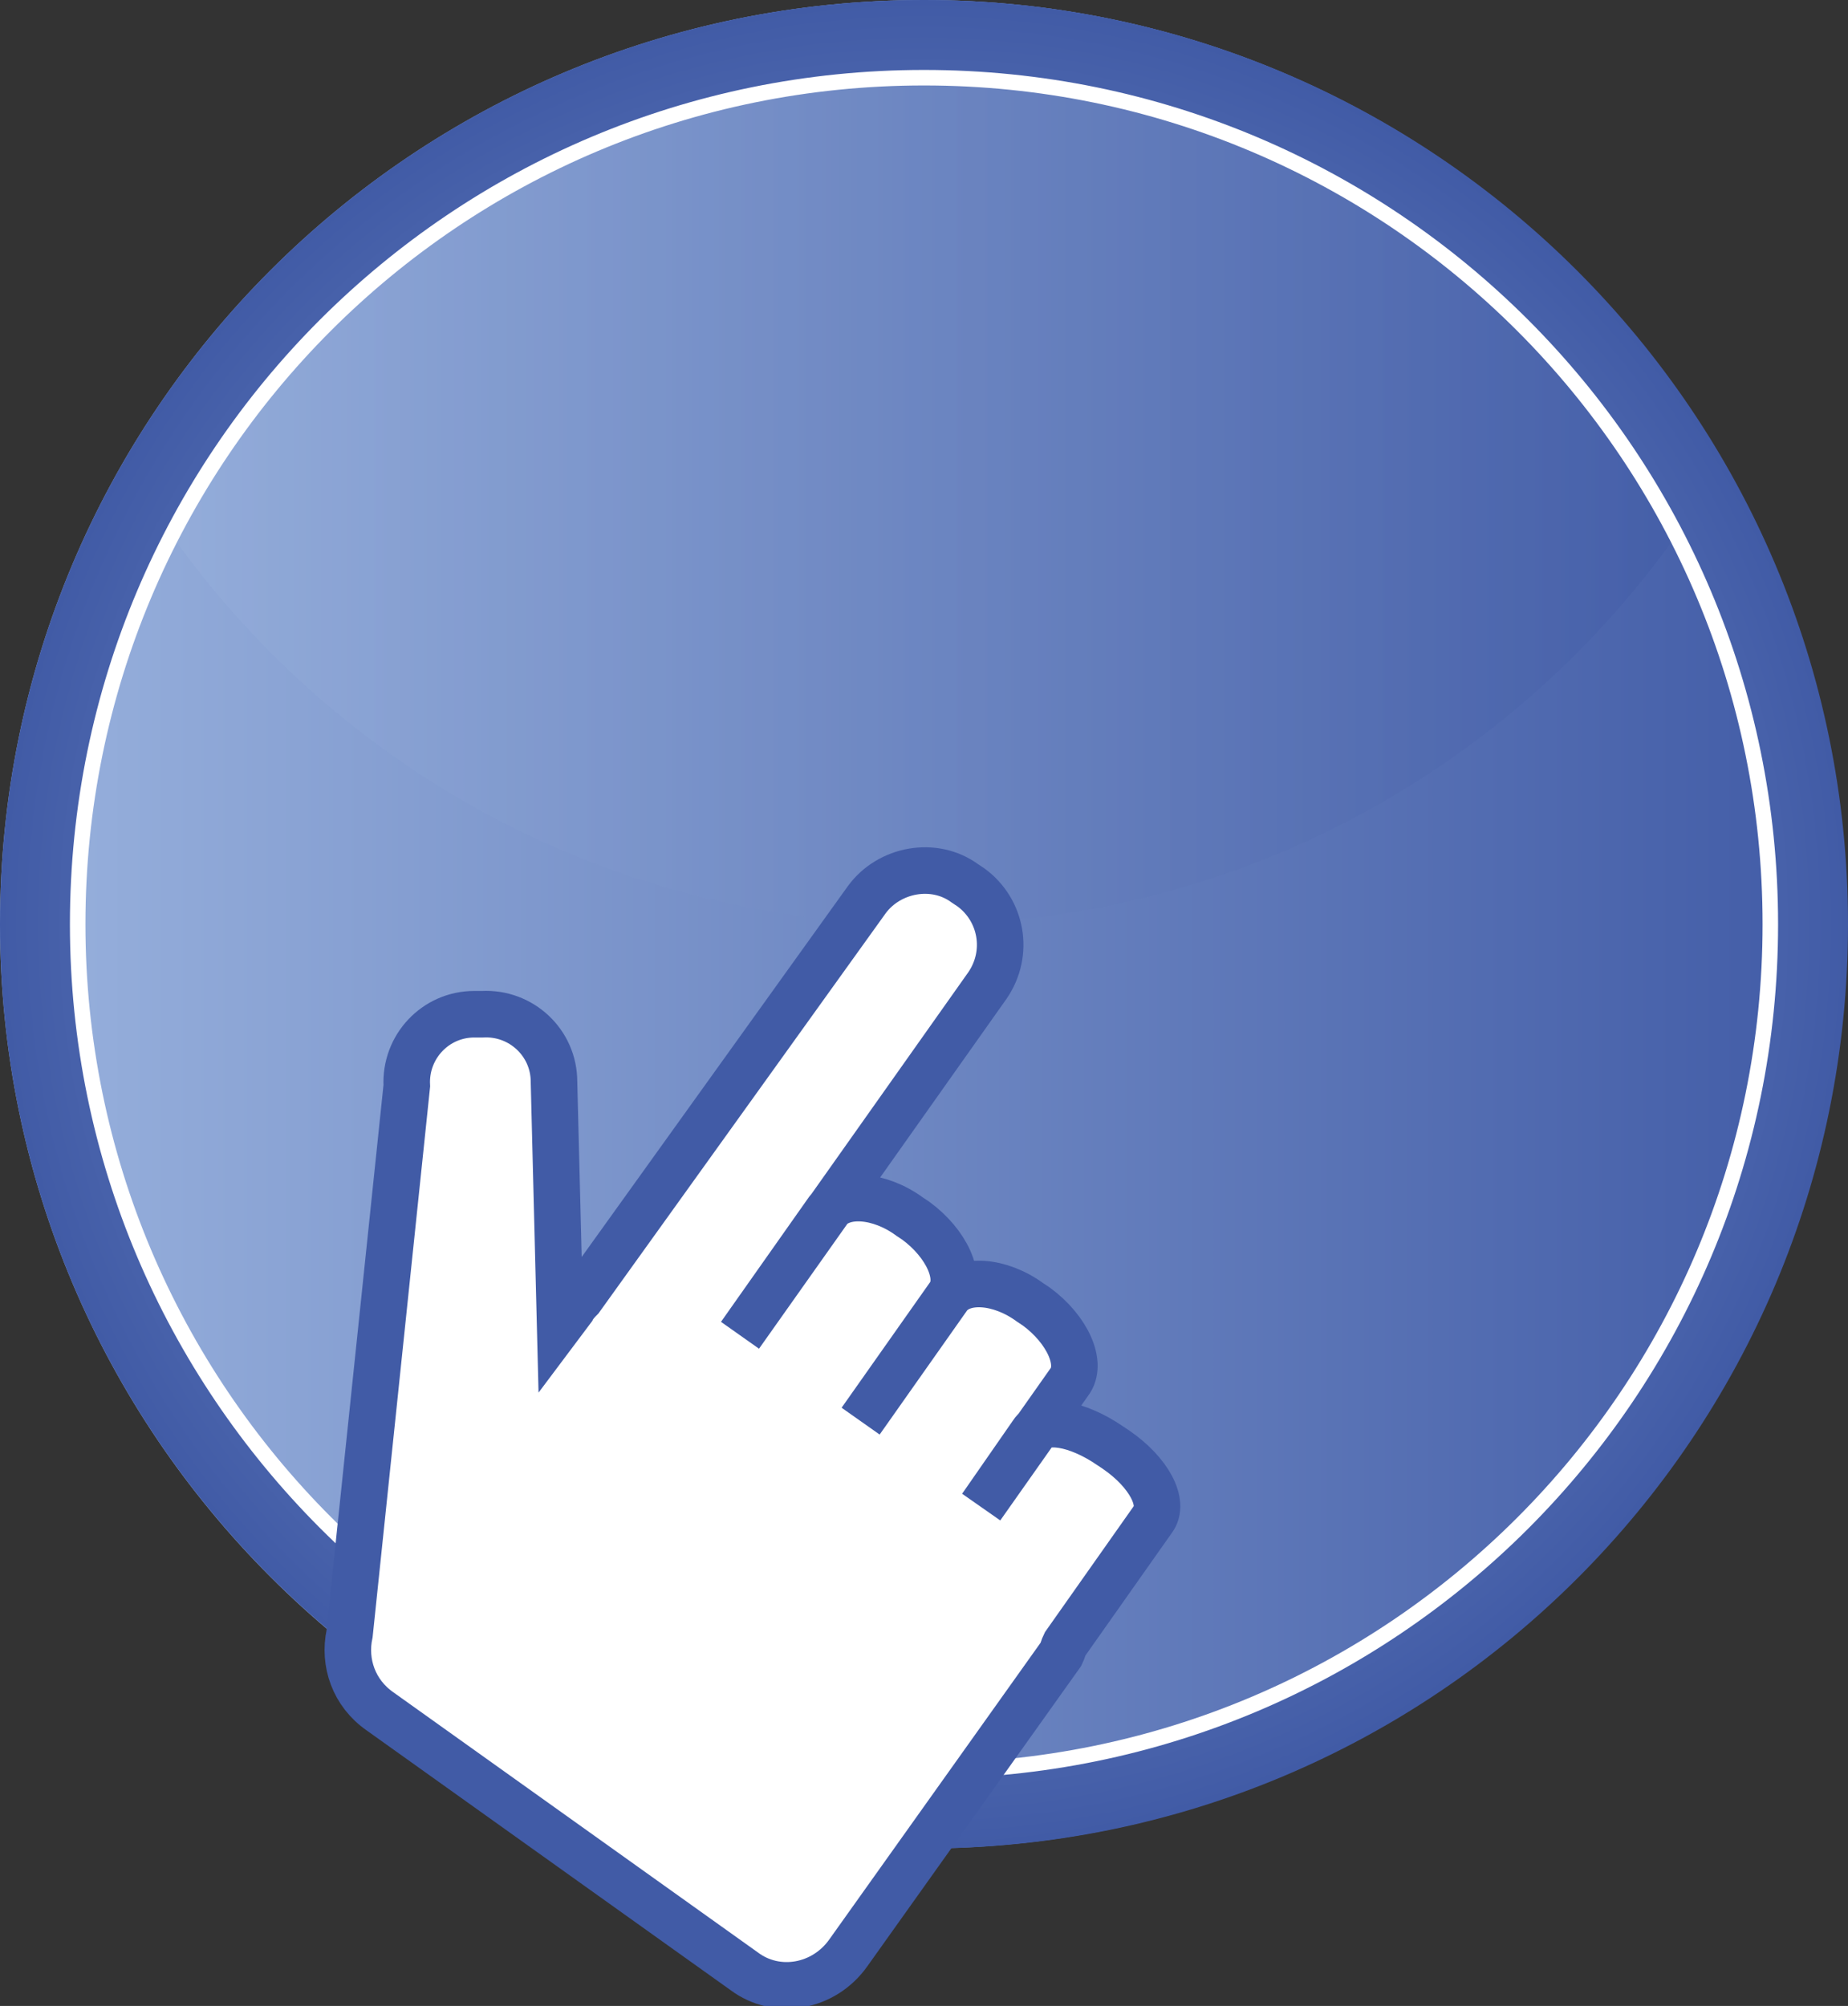 <?xml version="1.0" encoding="utf-8"?>
<!-- Generator: Adobe Illustrator 19.1.0, SVG Export Plug-In . SVG Version: 6.00 Build 0)  -->
<!DOCTYPE svg PUBLIC "-//W3C//DTD SVG 1.1//EN" "http://www.w3.org/Graphics/SVG/1.1/DTD/svg11.dtd">
<svg version="1.1" id="Ebene_1" xmlns="http://www.w3.org/2000/svg" xmlns:xlink="http://www.w3.org/1999/xlink" x="0px" y="0px"
	 width="90.4px" height="98.1px" viewBox="0 0 90.4 98.1" style="enable-background:new 0 0 90.4 98.1;" xml:space="preserve">
<rect x="0" y="0" width="90.4" height="98.1" fill="#333333" stroke="none"/>
<style type="text/css">
	.st0{fill-rule:evenodd;clip-rule:evenodd;fill:url(#SVGID_1_);}
	.st1{opacity:0.7;fill-rule:evenodd;clip-rule:evenodd;fill:url(#SVGID_2_);}
	.st2{fill-rule:evenodd;clip-rule:evenodd;fill:url(#SVGID_3_);}
	.st3{fill-rule:evenodd;clip-rule:evenodd;fill:none;stroke:#FFFFFF;stroke-width:0.759;}
	.st4{fill:#FFFFFF;stroke:#415BA6;stroke-width:2.277;}
</style>
<linearGradient id="SVGID_1_" gradientUnits="userSpaceOnUse" x1="0" y1="45.174" x2="90.348" y2="45.174">
	<stop  offset="0" style="stop-color:#98B1DD"/>
	<stop  offset="1" style="stop-color:#415BA6"/>
</linearGradient>
<path class="st0" d="M90.3,45.2c0,25-20.2,45.2-45.2,45.2C20.2,90.3,0,70.1,0,45.2C0,20.2,20.2,0,45.2,0C70.1,0,90.3,20.2,90.3,45.2
	z"/>
<linearGradient id="SVGID_2_" gradientUnits="userSpaceOnUse" x1="6.092" y1="22.588" x2="84.257" y2="22.588">
	<stop  offset="0" style="stop-color:#98B1DD"/>
	<stop  offset="1" style="stop-color:#415BA6"/>
</linearGradient>
<path class="st1" d="M45.2,0C28.5,0,13.9,9.1,6.1,22.6c7.8,13.5,22.4,22.6,39.1,22.6c16.7,0,31.3-9.1,39.1-22.6
	C76.4,9.1,61.9,0,45.2,0z"/>
<radialGradient id="SVGID_3_" cx="762.899" cy="192.72" r="45.173" gradientTransform="matrix(0 -1 1 0 -147.538 808.076)" gradientUnits="userSpaceOnUse">
	<stop  offset="0" style="stop-color:#98B1DD"/>
	<stop  offset="1" style="stop-color:#415BA6"/>
</radialGradient>
<path class="st2" d="M45.2,0c24.9,0,45.2,20.2,45.2,45.2c0,25-20.2,45.2-45.2,45.2C20.2,90.3,0,70.1,0,45.2C0,20.2,20.2,0,45.2,0z
	 M3.8,45.2c0,22.9,18.5,41.4,41.4,41.4c22.9,0,41.4-18.5,41.4-41.4C86.6,22.3,68,3.8,45.2,3.8C22.3,3.8,3.8,22.3,3.8,45.2z"/>
<path class="st3" d="M86.6,45.2c0,22.9-18.5,41.4-41.4,41.4S3.8,68,3.8,45.2c0-22.9,18.5-41.4,41.4-41.4S86.6,22.3,86.6,45.2z"/>
<path class="st4" d="M52.1,80.4l4.3-6.1c0.6-0.8-0.2-2.3-1.8-3.4l-0.3-0.2c-1.6-1.1-3.3-1.4-3.8-0.6L48,73.7l0,0l4.3-6.1
	c0.7-0.9-0.1-2.6-1.6-3.7l-0.3-0.2c-1.5-1.1-3.3-1.2-4-0.3l-4.3,6.1l0,0l4.3-6.1c0.7-0.9-0.1-2.6-1.6-3.7l-0.3-0.2
	c-1.5-1.1-3.3-1.2-4-0.3l-4.3,6.1l0,0l12.1-17.1c1.1-1.6,0.7-3.7-0.8-4.8l-0.3-0.2c-1.5-1.1-3.7-0.7-4.8,0.8L28.4,63.5
	c-0.1,0.1-0.3,0.3-0.4,0.5l-0.6,0.8l-0.3-11.9c0-1.9-1.6-3.4-3.5-3.3l-0.4,0c-1.9,0-3.4,1.6-3.3,3.5l-2.8,26.8
	c-0.3,1.4,0.2,2.9,1.5,3.8l17.8,12.7c1.6,1.2,3.9,0.8,5.1-0.9l10.4-14.6C52,80.7,52,80.6,52.1,80.4z"/>
</svg>
